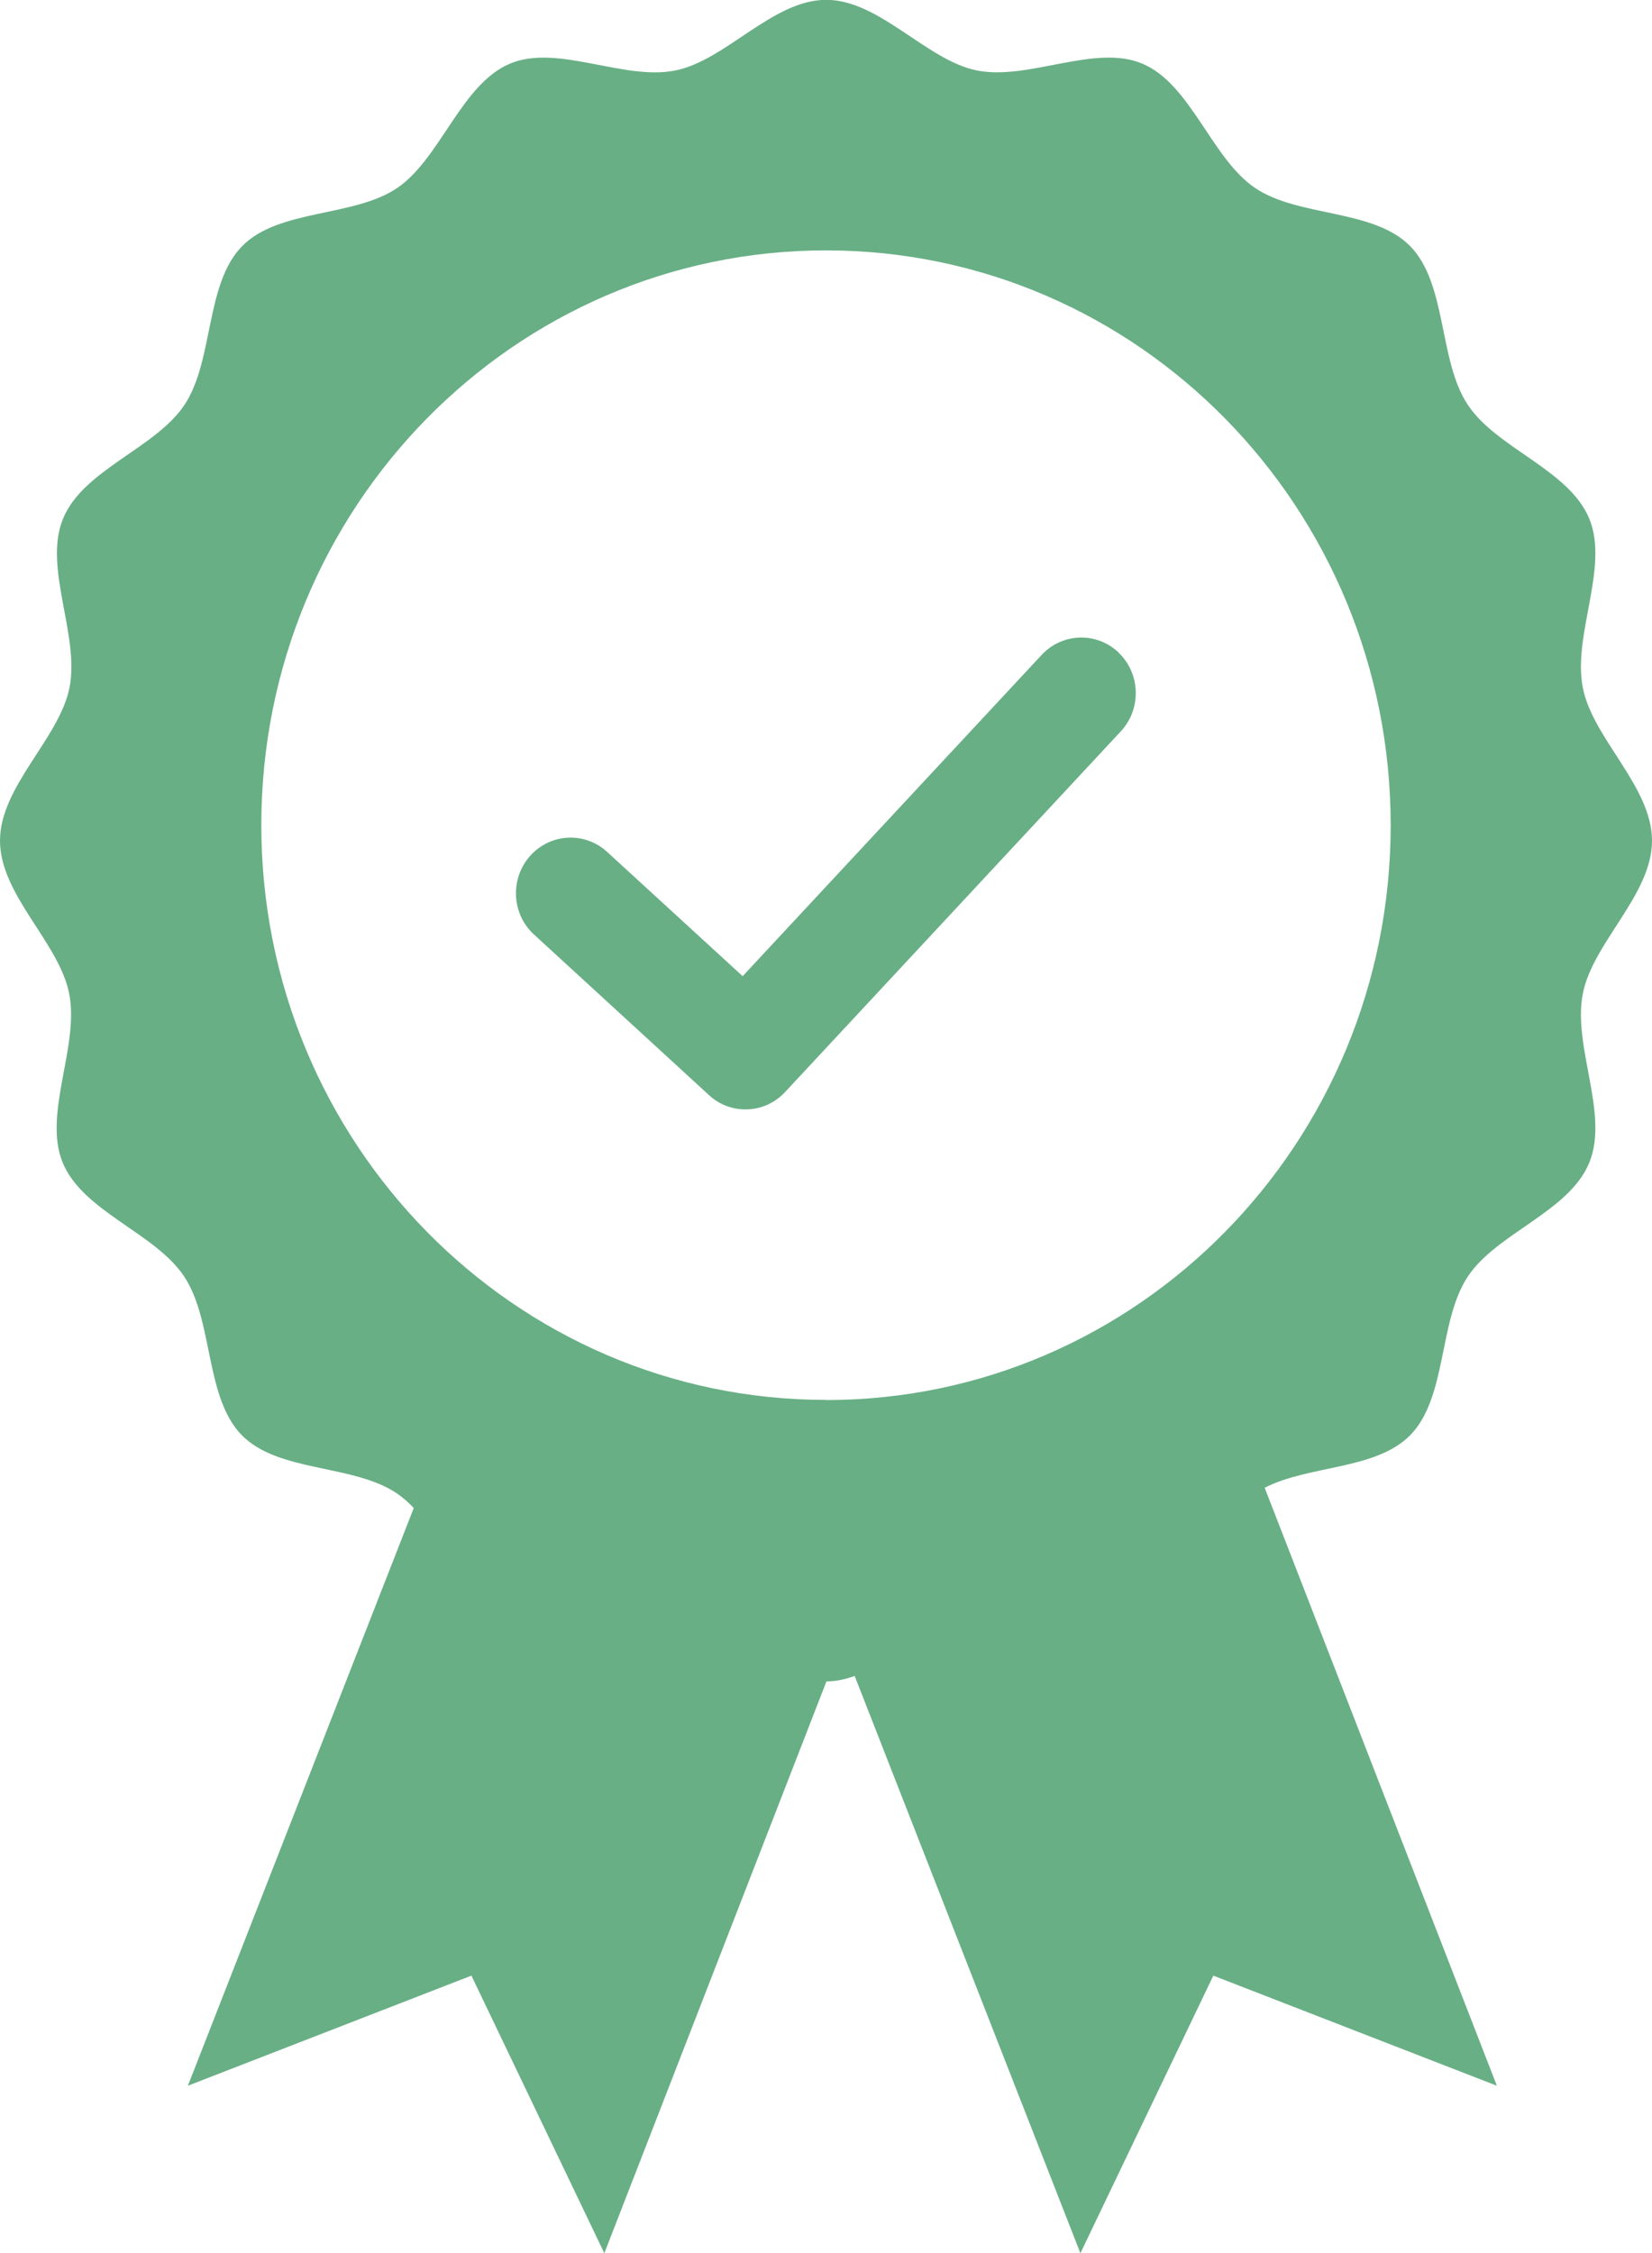 <?xml version="1.0" encoding="UTF-8"?><svg id="Layer_2" xmlns="http://www.w3.org/2000/svg" viewBox="0 0 110 150"><defs><style>.cls-1{fill:#68af85;fill-rule:evenodd;stroke-width:0px;}</style></defs><path class="cls-1" d="m105.39,66.17c.66-3.42,4.61-6.59,4.61-10.2s-3.95-6.79-4.61-10.2c-.68-3.52,1.76-7.98.44-11.22-1.34-3.29-6.19-4.69-8.11-7.62-1.94-2.95-1.36-8.03-3.82-10.54s-7.45-1.91-10.35-3.89c-2.88-1.96-4.25-6.89-7.48-8.26-3.18-1.34-7.57,1.14-11.03.45-3.36-.68-6.47-4.7-10.03-4.7s-6.67,4.02-10.03,4.7c-3.46.7-7.85-1.79-11.03-.45-3.24,1.37-4.61,6.29-7.48,8.26-2.9,1.98-7.9,1.39-10.35,3.89-2.46,2.5-1.88,7.59-3.82,10.54-1.93,2.93-6.77,4.32-8.11,7.62-1.32,3.24,1.12,7.7.44,11.22C3.95,49.18,0,52.35,0,55.97s3.95,6.79,4.61,10.2c.68,3.52-1.76,7.98-.44,11.22,1.34,3.29,6.19,4.69,8.11,7.62,1.94,2.95,1.36,8.03,3.82,10.54,2.46,2.5,7.45,1.91,10.35,3.89.39.27.76.59,1.1.96l-15.04,38.46,18.88-7.33,8.85,18.48,14.79-38.07c.64,0,1.26-.14,1.88-.36l15.03,38.43,8.85-18.48,18.88,7.33-15.46-39.81c2.95-1.52,7.41-1.18,9.69-3.5,2.46-2.5,1.88-7.59,3.82-10.54,1.93-2.93,6.77-4.32,8.11-7.62,1.32-3.24-1.12-7.7-.44-11.22Zm-50.39,27.03c-20.77,0-37.6-17.13-37.6-38.27S34.23,16.67,55,16.67s37.6,17.13,37.6,38.27-16.84,38.27-37.6,38.27Z"/><path class="cls-1" d="m74.5,43.46c-1.46-1.41-3.76-1.34-5.14.14l-19.91,21.39-9.02-8.27c-1.49-1.37-3.79-1.25-5.14.27-1.34,1.52-1.23,3.86.27,5.23l11.65,10.69c.69.64,1.56.95,2.43.95.96,0,1.93-.39,2.64-1.16l22.35-24.01c1.38-1.48,1.32-3.83-.14-5.23Z"/></svg>